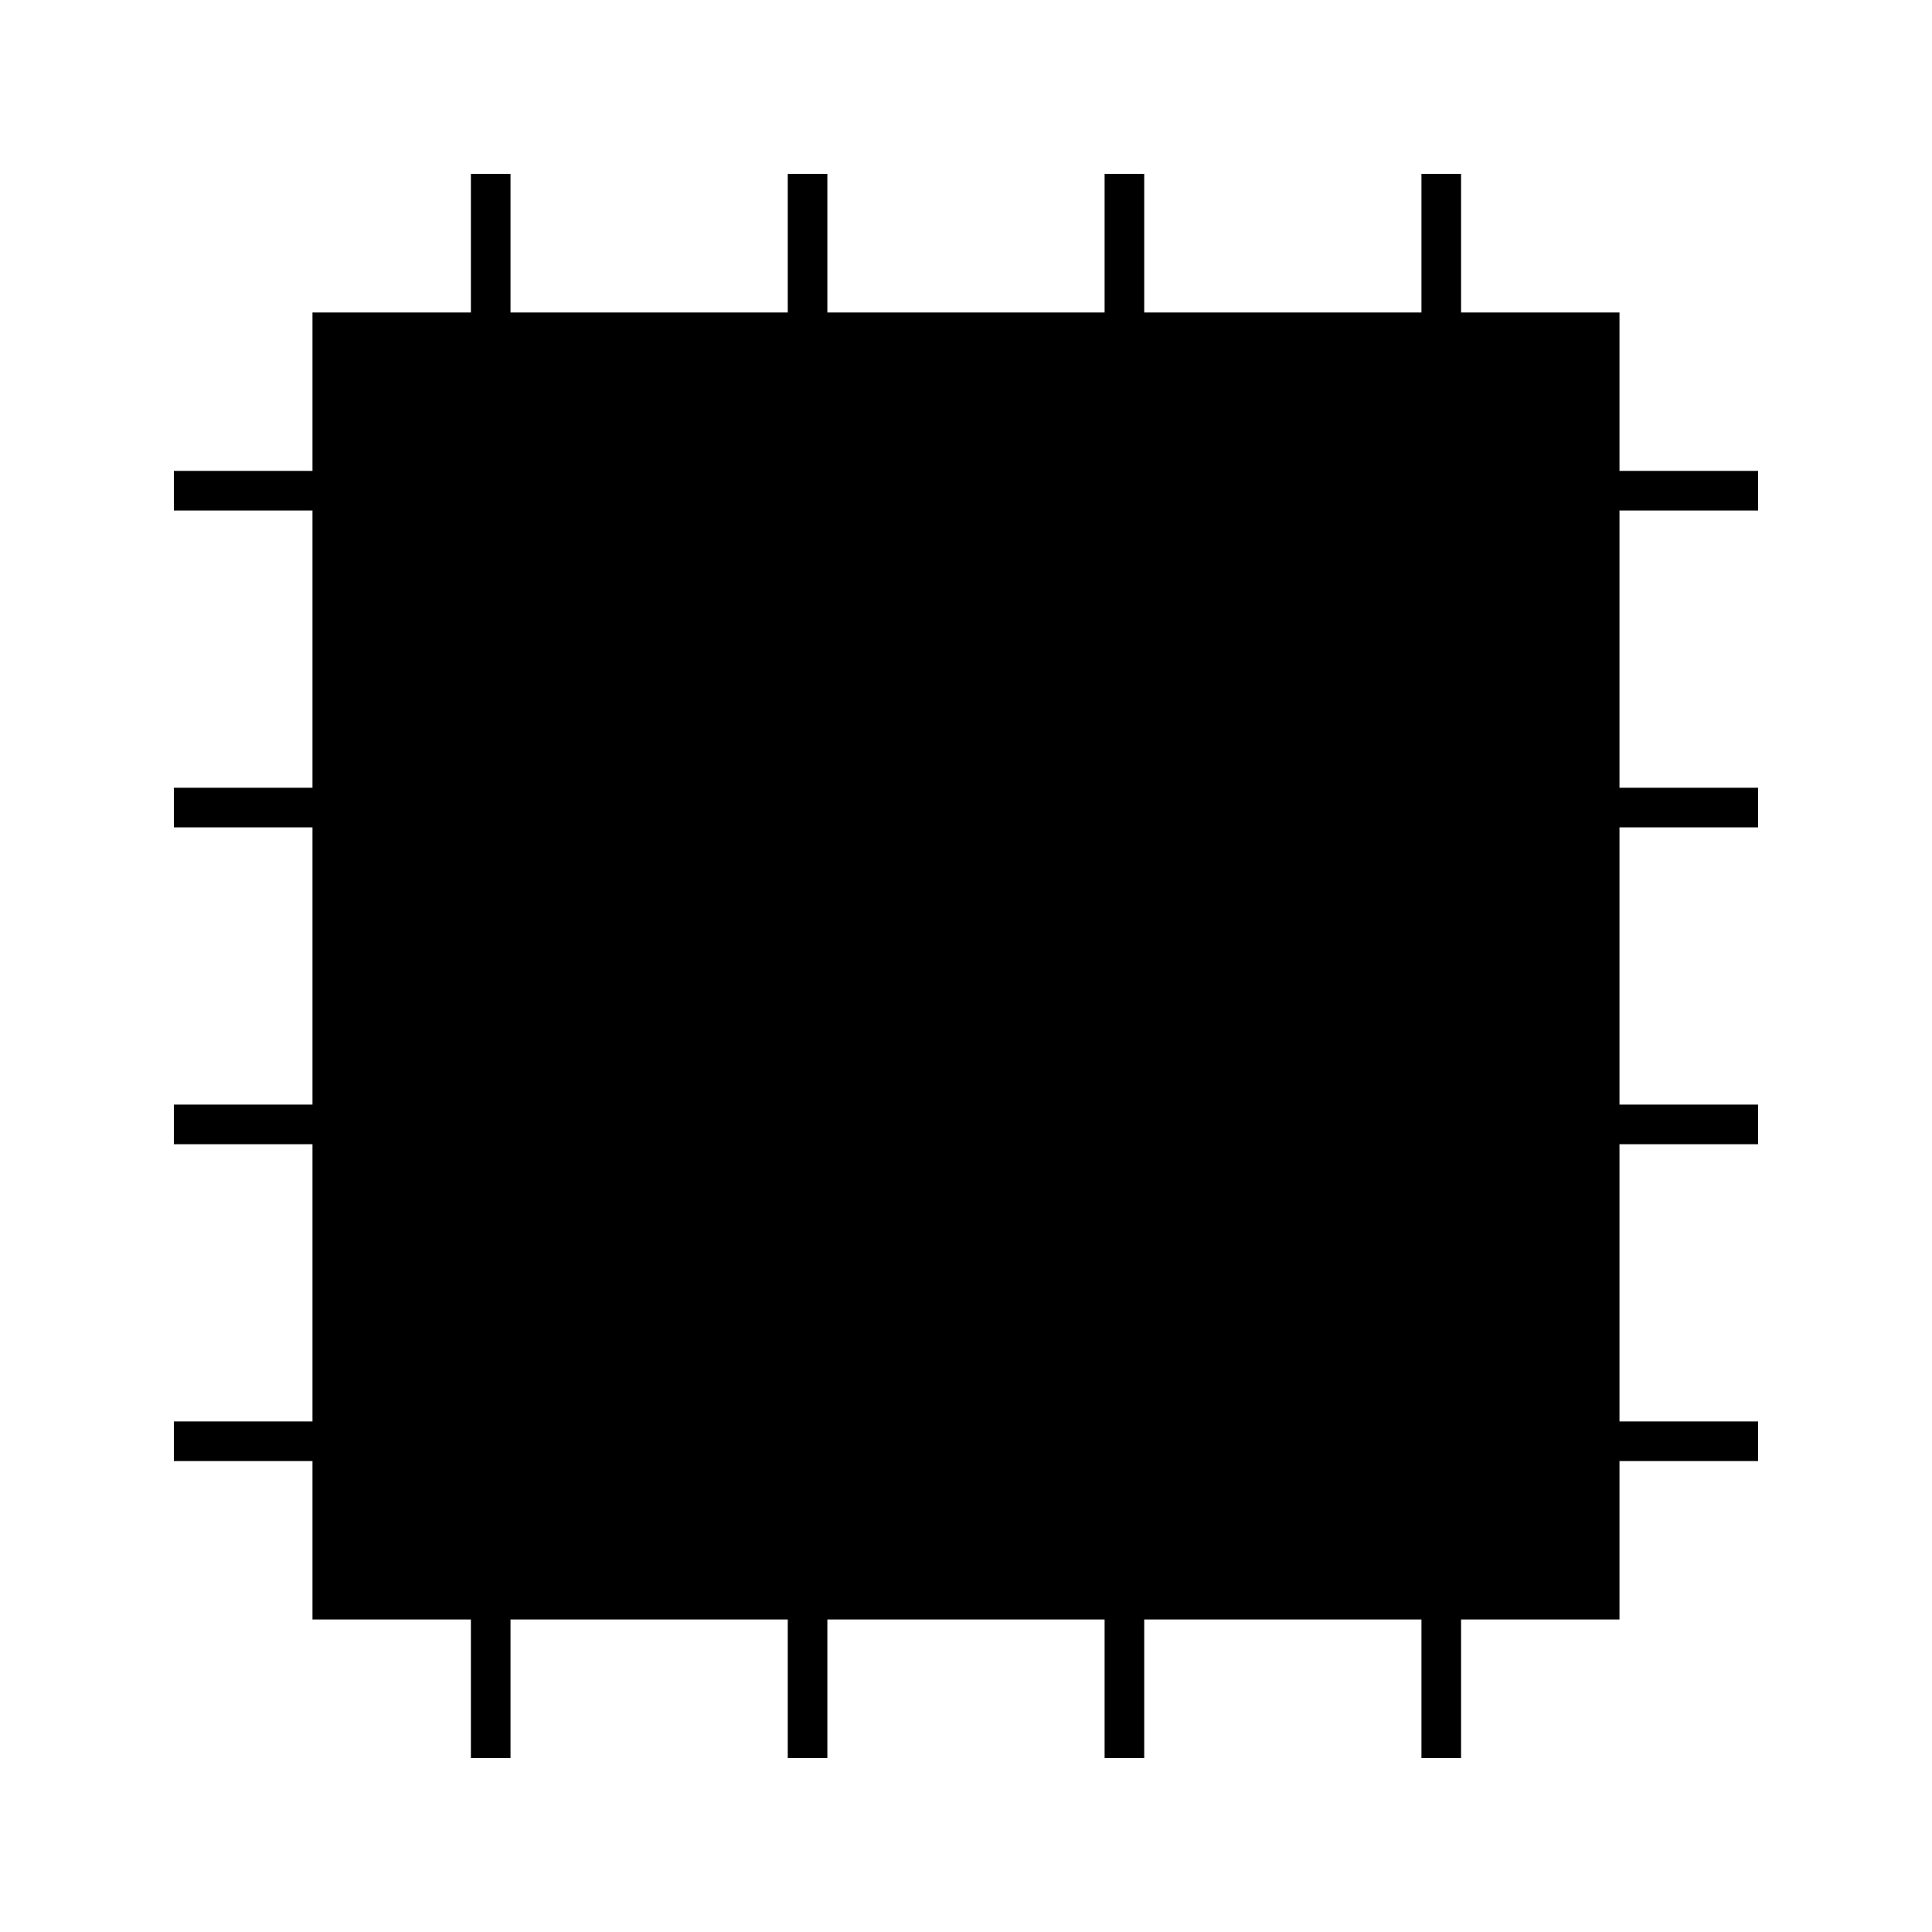 <?xml version="1.0" encoding="UTF-8"?>
<!-- Uploaded to: SVG Repo, www.svgrepo.com, Generator: SVG Repo Mixer Tools -->
<svg fill="#000000" width="800px" height="800px" version="1.1" viewBox="144 144 512 512" xmlns="http://www.w3.org/2000/svg">
 <path d="m226.81 573.18h41.984v36.734h10.496v-36.734h73.473v36.734h10.496v-36.734h73.473v36.734h10.496v-36.734h73.473v36.734h10.496v-36.734h41.984v-41.984h36.734v-10.496h-36.734v-73.473h36.734v-10.496h-36.734v-73.473h36.734v-10.496h-36.734v-73.473h36.734v-10.496h-36.734v-41.984h-41.984v-36.734h-10.496v36.734h-73.473v-36.734h-10.496v36.734h-73.473v-36.734h-10.496v36.734h-73.473v-36.734h-10.496v36.734h-41.984v41.984h-36.734v10.496h36.734v73.473h-36.734v10.496h36.734v73.473h-36.734v10.496h36.734v73.473h-36.734v10.496h36.734z"/>
</svg>